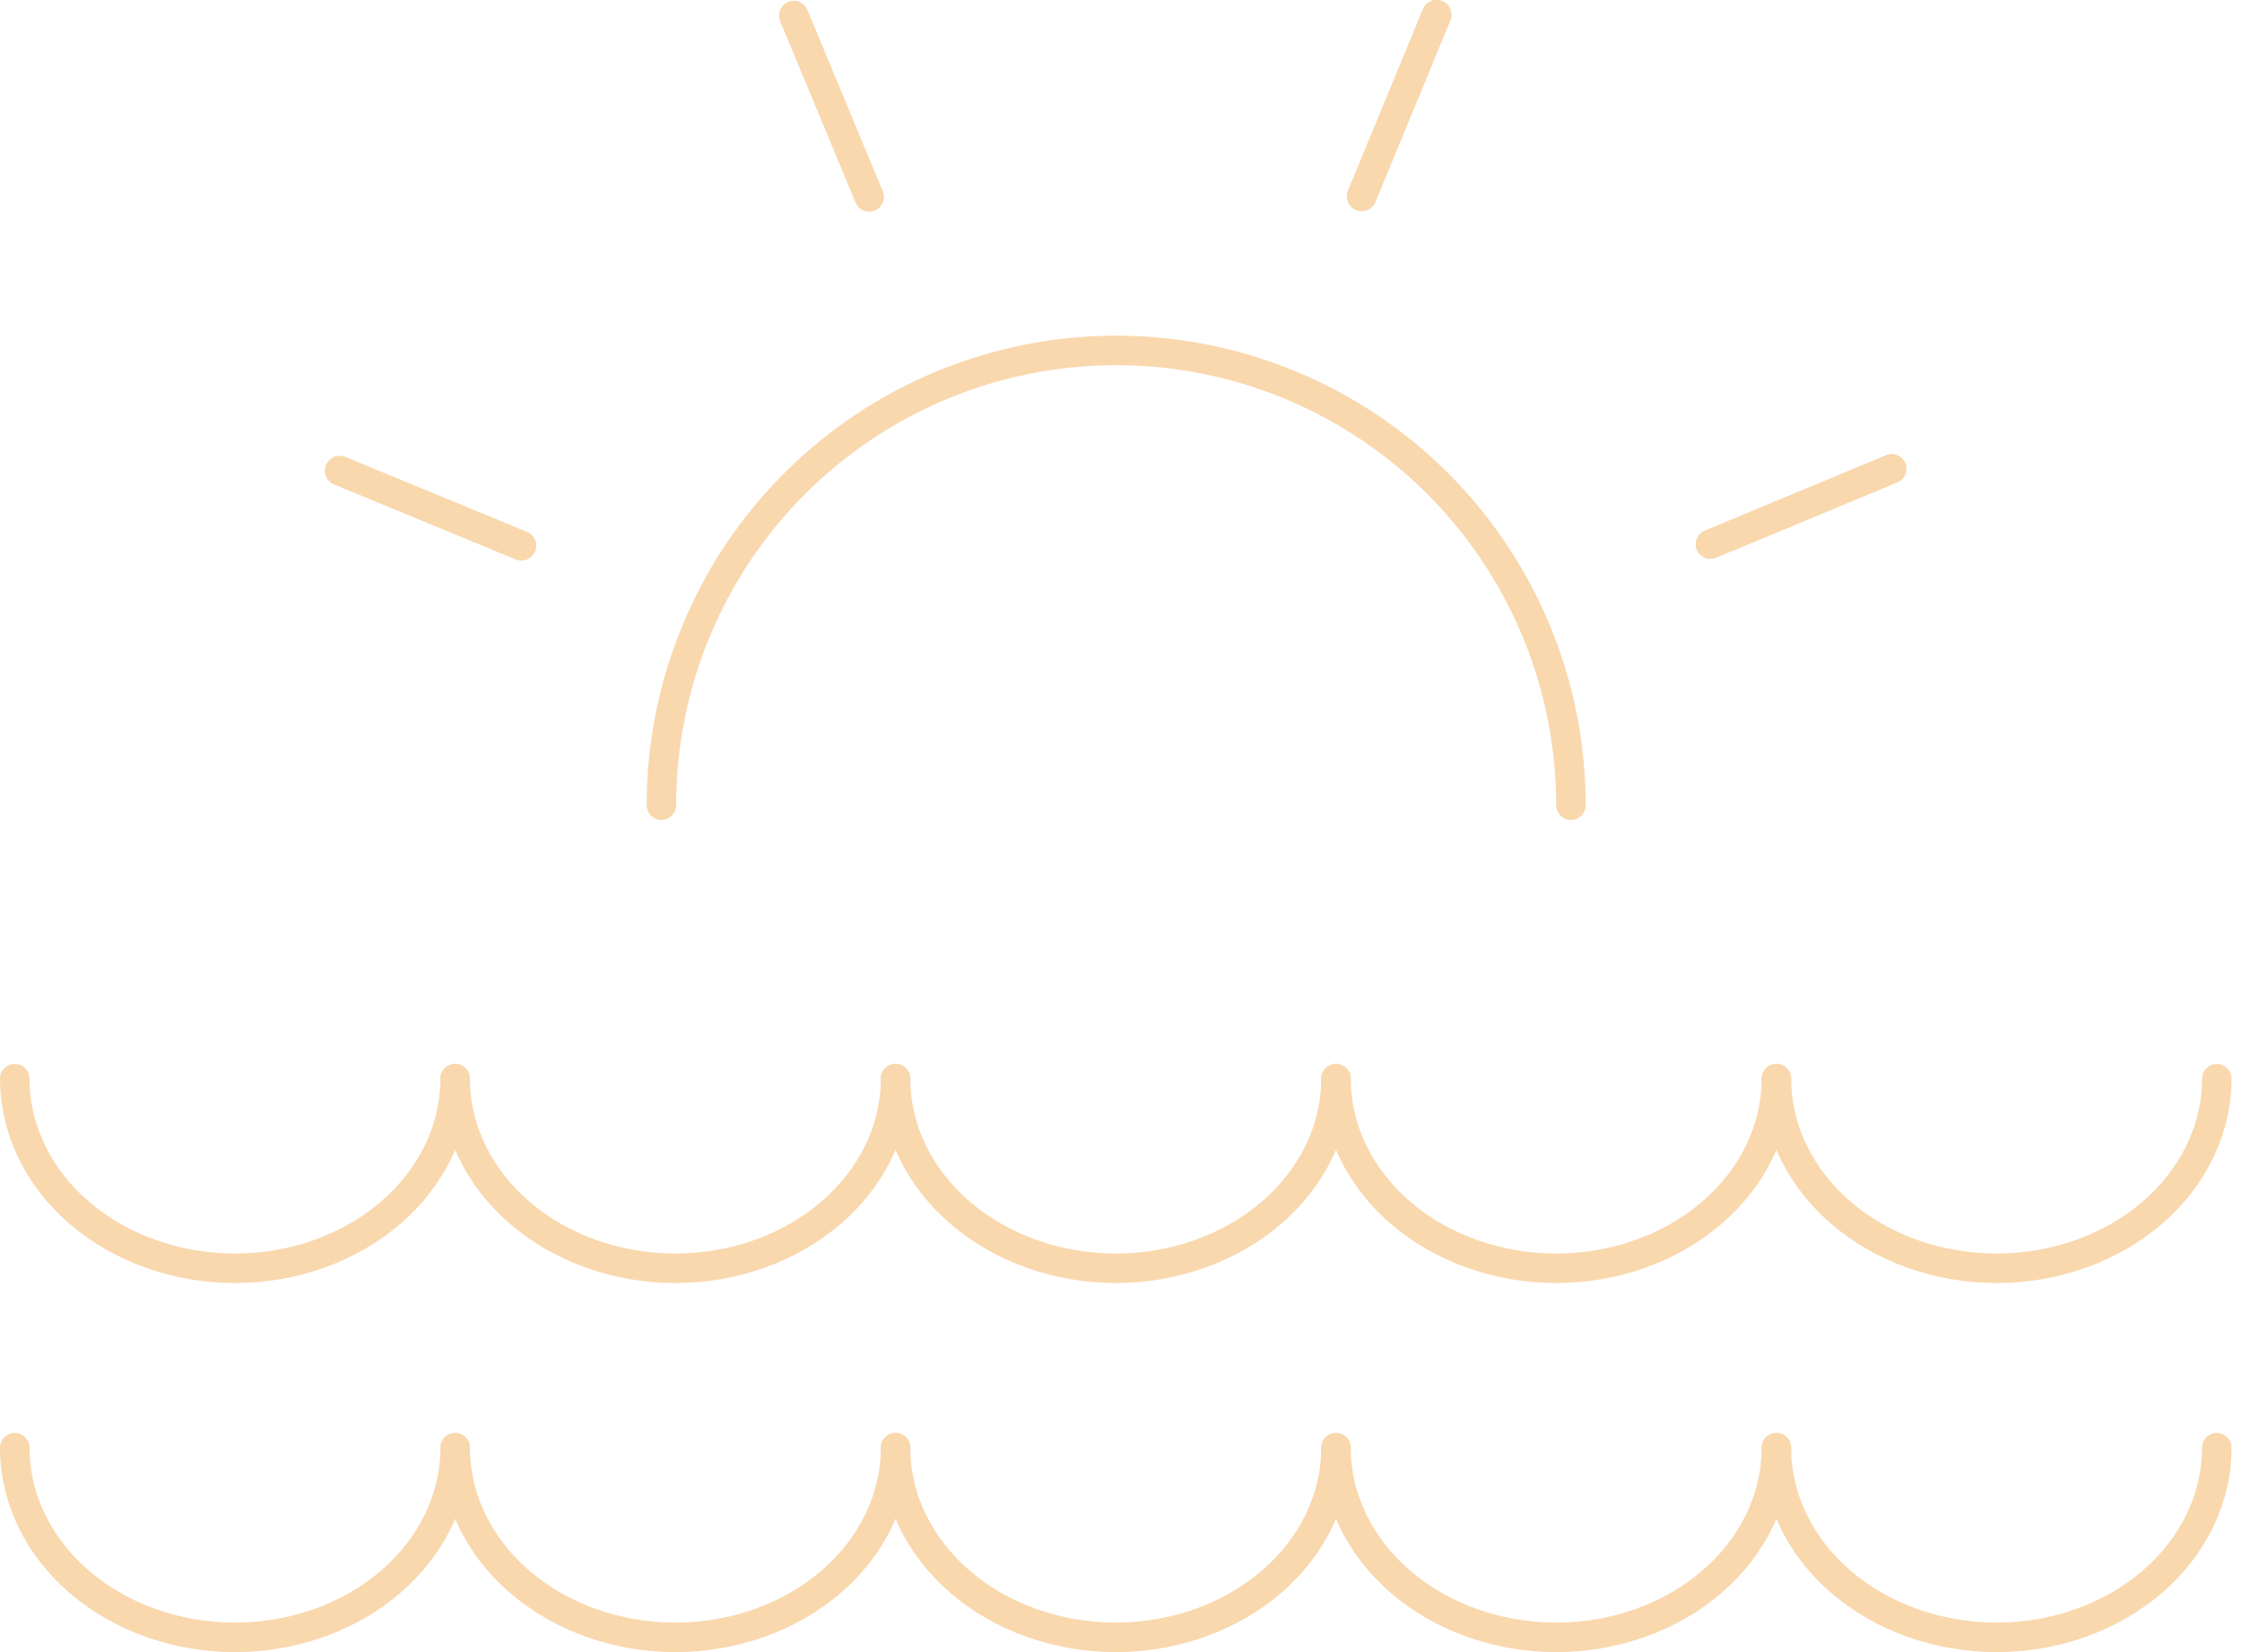 <?xml version="1.0" encoding="UTF-8"?> <svg xmlns="http://www.w3.org/2000/svg" width="76" height="56" viewBox="0 0 76 56" fill="none"><path d="M15.429 36.562C15.429 38.267 14.643 39.902 13.243 41.107C11.843 42.312 9.944 42.99 7.965 42.99C5.985 42.99 4.086 42.312 2.686 41.107C1.286 39.902 0.5 38.267 0.5 36.562" stroke="#F9D8AE" stroke-linecap="round"></path><path d="M15.429 49.072C15.429 50.777 14.643 52.412 13.243 53.617C11.843 54.823 9.944 55.5 7.965 55.5C5.985 55.5 4.086 54.823 2.686 53.617C1.286 52.412 0.5 50.777 0.5 49.072" stroke="#F9D8AE" stroke-linecap="round"></path><path d="M45.288 36.562C45.288 38.267 44.501 39.902 43.101 41.107C41.701 42.312 39.803 42.99 37.823 42.99C35.843 42.99 33.944 42.312 32.545 41.107C31.145 39.902 30.358 38.267 30.358 36.562" stroke="#F9D8AE" stroke-linecap="round"></path><path d="M45.288 49.072C45.288 50.777 44.501 52.412 43.101 53.617C41.701 54.823 39.803 55.5 37.823 55.5C35.843 55.5 33.944 54.823 32.545 53.617C31.145 52.412 30.358 50.777 30.358 49.072" stroke="#F9D8AE" stroke-linecap="round"></path><path d="M30.358 36.562C30.358 38.267 29.572 39.902 28.172 41.107C26.772 42.312 24.873 42.99 22.894 42.99C20.914 42.99 19.015 42.312 17.616 41.107C16.216 39.902 15.429 38.267 15.429 36.562" stroke="#F9D8AE" stroke-linecap="round"></path><path d="M30.358 49.072C30.358 50.777 29.572 52.412 28.172 53.617C26.772 54.823 24.873 55.5 22.894 55.5C20.914 55.5 19.015 54.823 17.616 53.617C16.216 52.412 15.429 50.777 15.429 49.072" stroke="#F9D8AE" stroke-linecap="round"></path><path d="M60.217 36.562C60.217 38.267 59.43 39.902 58.03 41.107C56.63 42.312 54.732 42.99 52.752 42.99C50.772 42.99 48.874 42.312 47.474 41.107C46.074 39.902 45.288 38.267 45.288 36.562" stroke="#F9D8AE" stroke-linecap="round"></path><path d="M60.217 49.072C60.217 50.777 59.43 52.412 58.03 53.617C56.63 54.823 54.732 55.5 52.752 55.5C50.772 55.5 48.874 54.823 47.474 53.617C46.074 52.412 45.288 50.777 45.288 49.072" stroke="#F9D8AE" stroke-linecap="round"></path><path d="M75.146 36.562C75.146 38.267 74.36 39.902 72.96 41.107C71.56 42.312 69.661 42.99 67.681 42.99C65.702 42.99 63.803 42.312 62.403 41.107C61.003 39.902 60.217 38.267 60.217 36.562" stroke="#F9D8AE" stroke-linecap="round"></path><path d="M75.146 49.072C75.146 50.777 74.36 52.412 72.96 53.617C71.56 54.823 69.661 55.5 67.681 55.5C65.702 55.5 63.803 54.823 62.403 53.617C61.003 52.412 60.217 50.777 60.217 49.072" stroke="#F9D8AE" stroke-linecap="round"></path><path d="M53.253 27.294C53.253 23.206 51.629 19.285 48.737 16.393C45.846 13.502 41.925 11.878 37.837 11.878C33.748 11.878 29.827 13.502 26.936 16.393C24.044 19.285 22.42 23.206 22.42 27.294" stroke="#F9D8AE" stroke-linecap="round"></path><path d="M57.98 18.446L64.128 15.89" stroke="#F9D8AE" stroke-linecap="round"></path><path d="M26.908 0.527L29.464 6.676" stroke="#F9D8AE" stroke-linecap="round"></path><path d="M11.518 15.955L17.673 18.496" stroke="#F9D8AE" stroke-linecap="round"></path><path d="M48.7 0.5L46.159 6.655" stroke="#F9D8AE" stroke-linecap="round"></path><path d="M11.518 15.955L17.673 18.496" stroke="#F9D8AE" stroke-linecap="round"></path><path d="M48.7 0.5L46.159 6.655" stroke="#F9D8AE" stroke-linecap="round"></path></svg> 